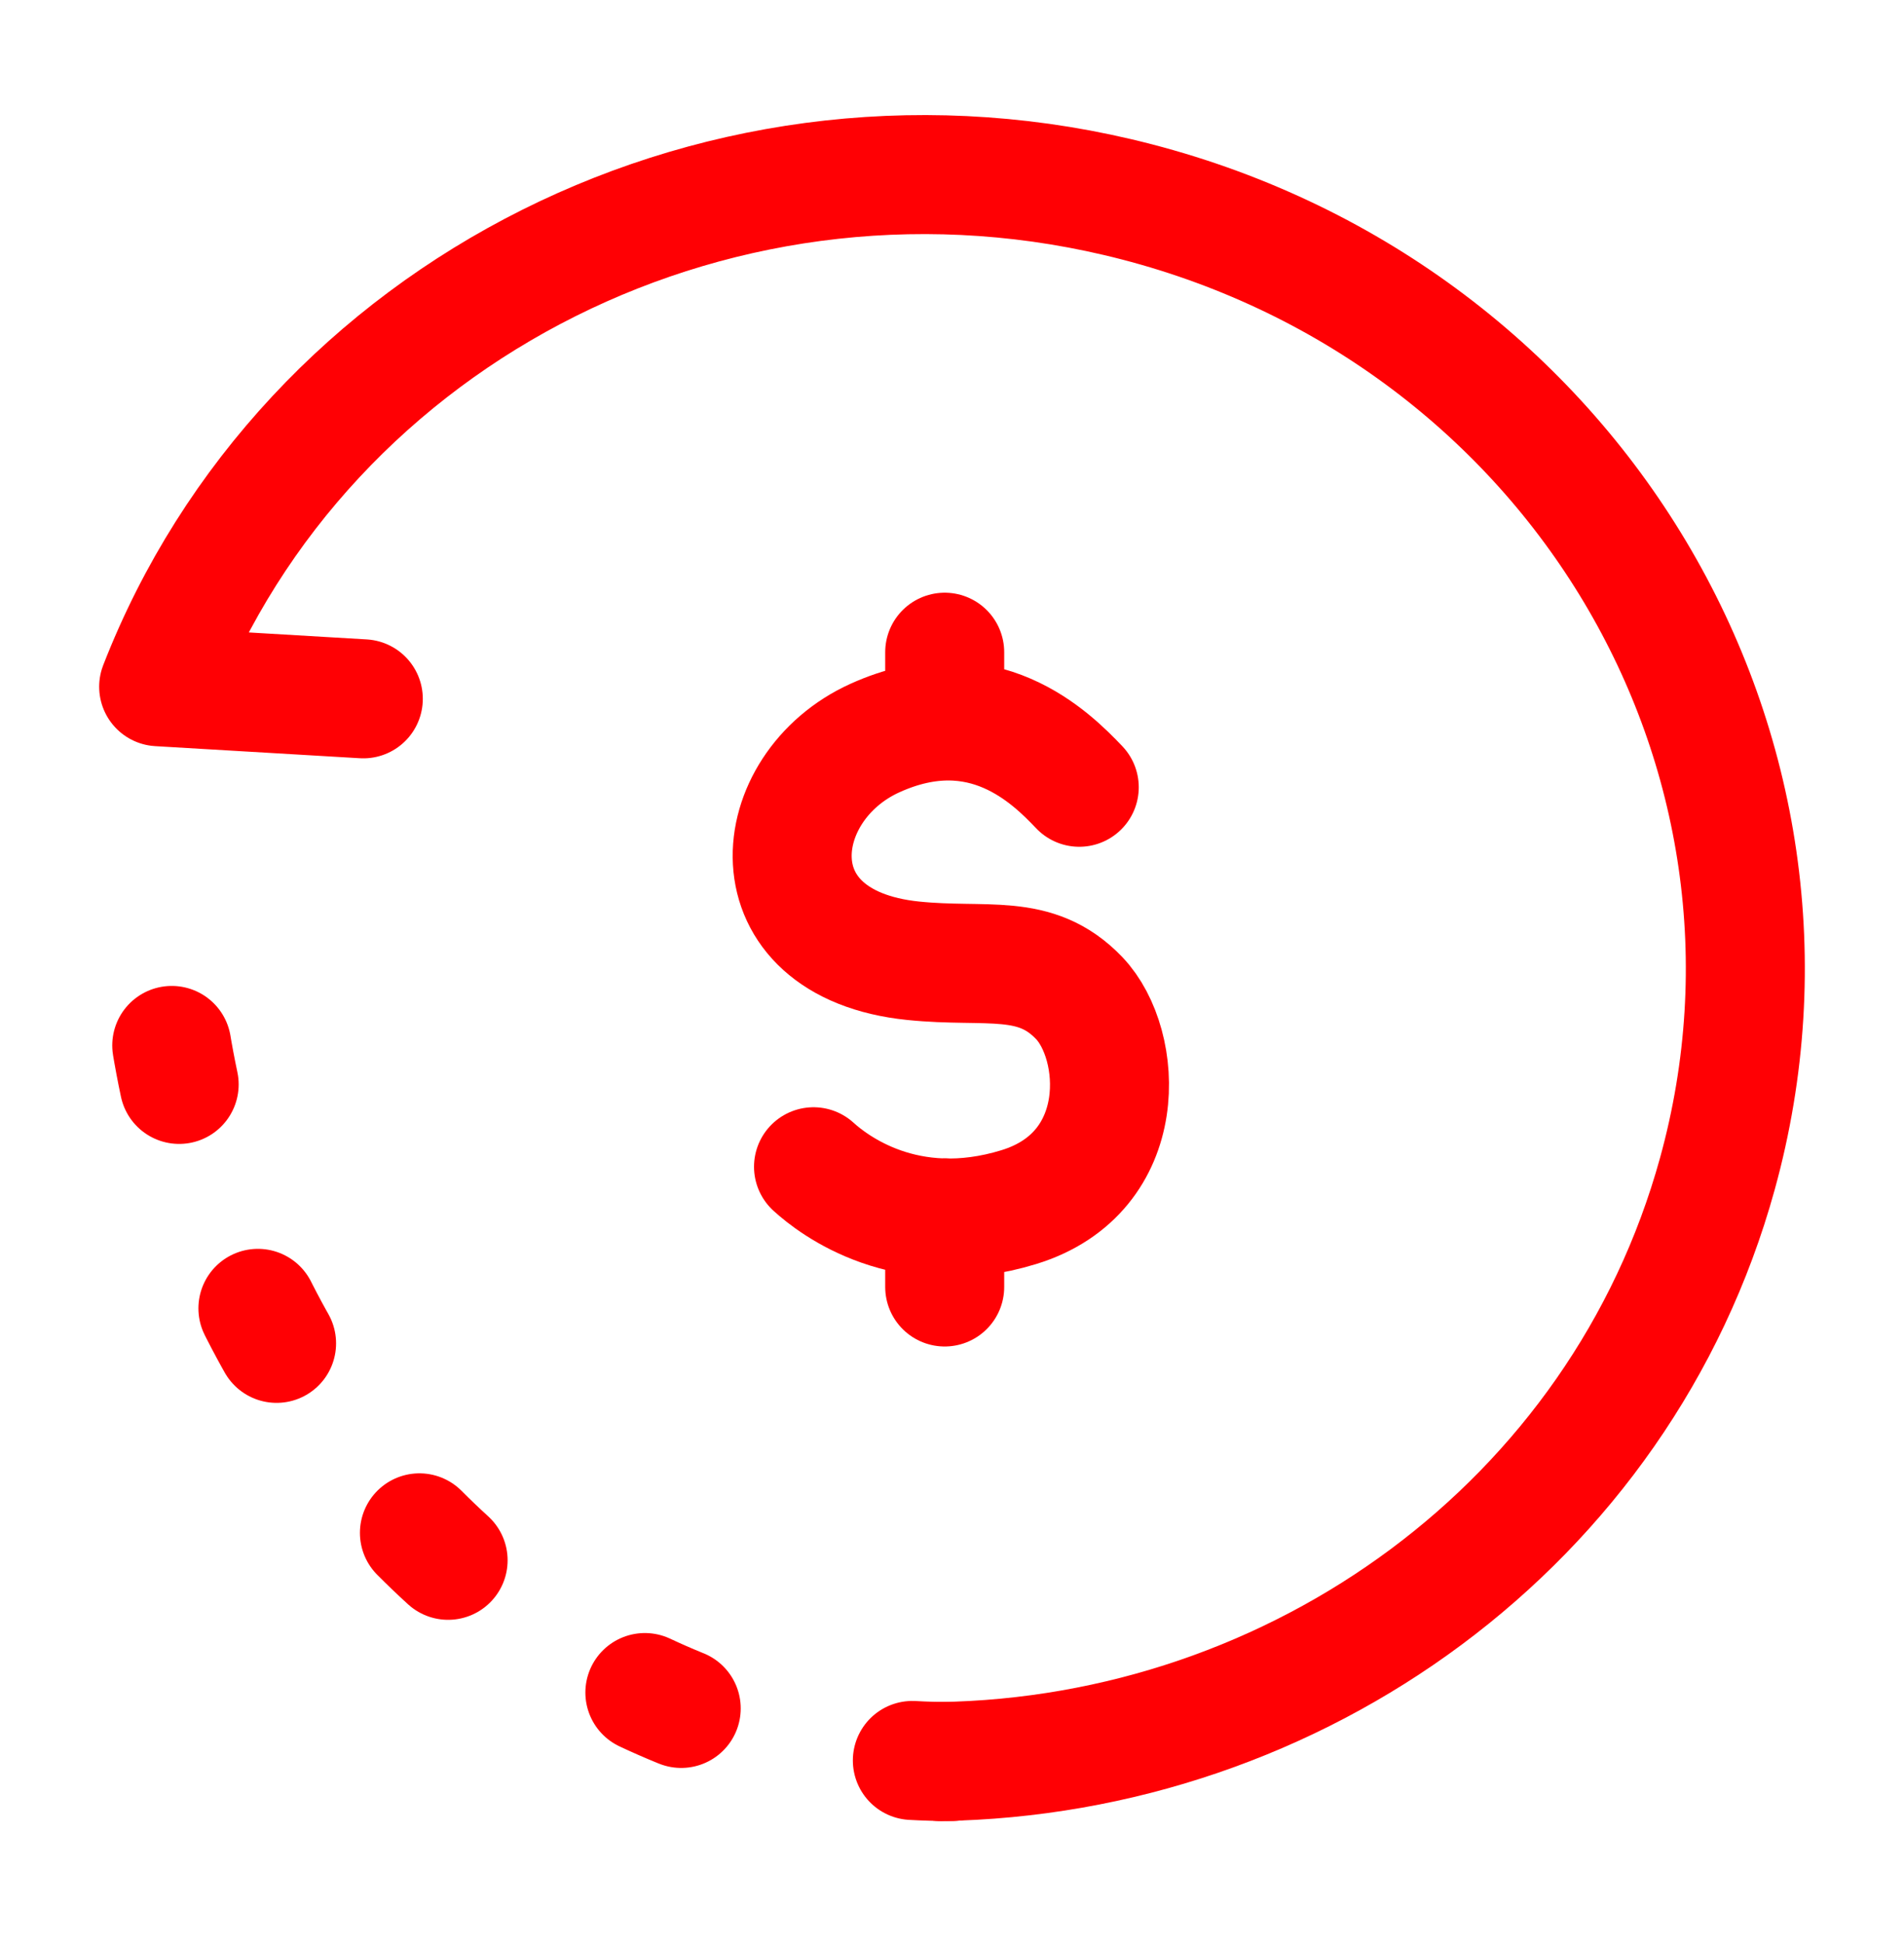 <svg xmlns="http://www.w3.org/2000/svg" width="48" height="49" viewBox="0 0 48 49" fill="none"><path d="M9.159 17.614L4 17.309C7.698 7.81 18.315 2.4 28.667 5.09C39.692 7.955 46.241 18.923 43.294 29.589C40.857 38.411 32.687 44.262 23.696 44.4" stroke="#FF0004" stroke-width="3" stroke-linecap="round" stroke-linejoin="round"></path><path d="M24 44.4C13 44.4 4 34.4 4 22.4" stroke="#FF0004" stroke-width="3" stroke-linecap="round" stroke-linejoin="round" stroke-dasharray="1 6"></path><path d="M27.208 19.843C26.505 19.105 24.781 17.37 22.058 18.602C19.336 19.833 18.903 23.795 23.022 24.216C24.883 24.407 26.097 23.996 27.208 25.158C28.319 26.321 28.525 29.554 25.685 30.425C22.844 31.297 21.004 29.858 20.509 29.408M23.816 16.439V18.02M23.816 30.694V32.438" stroke="#FF0004" stroke-width="3" stroke-linecap="round" stroke-linejoin="round"></path></svg>